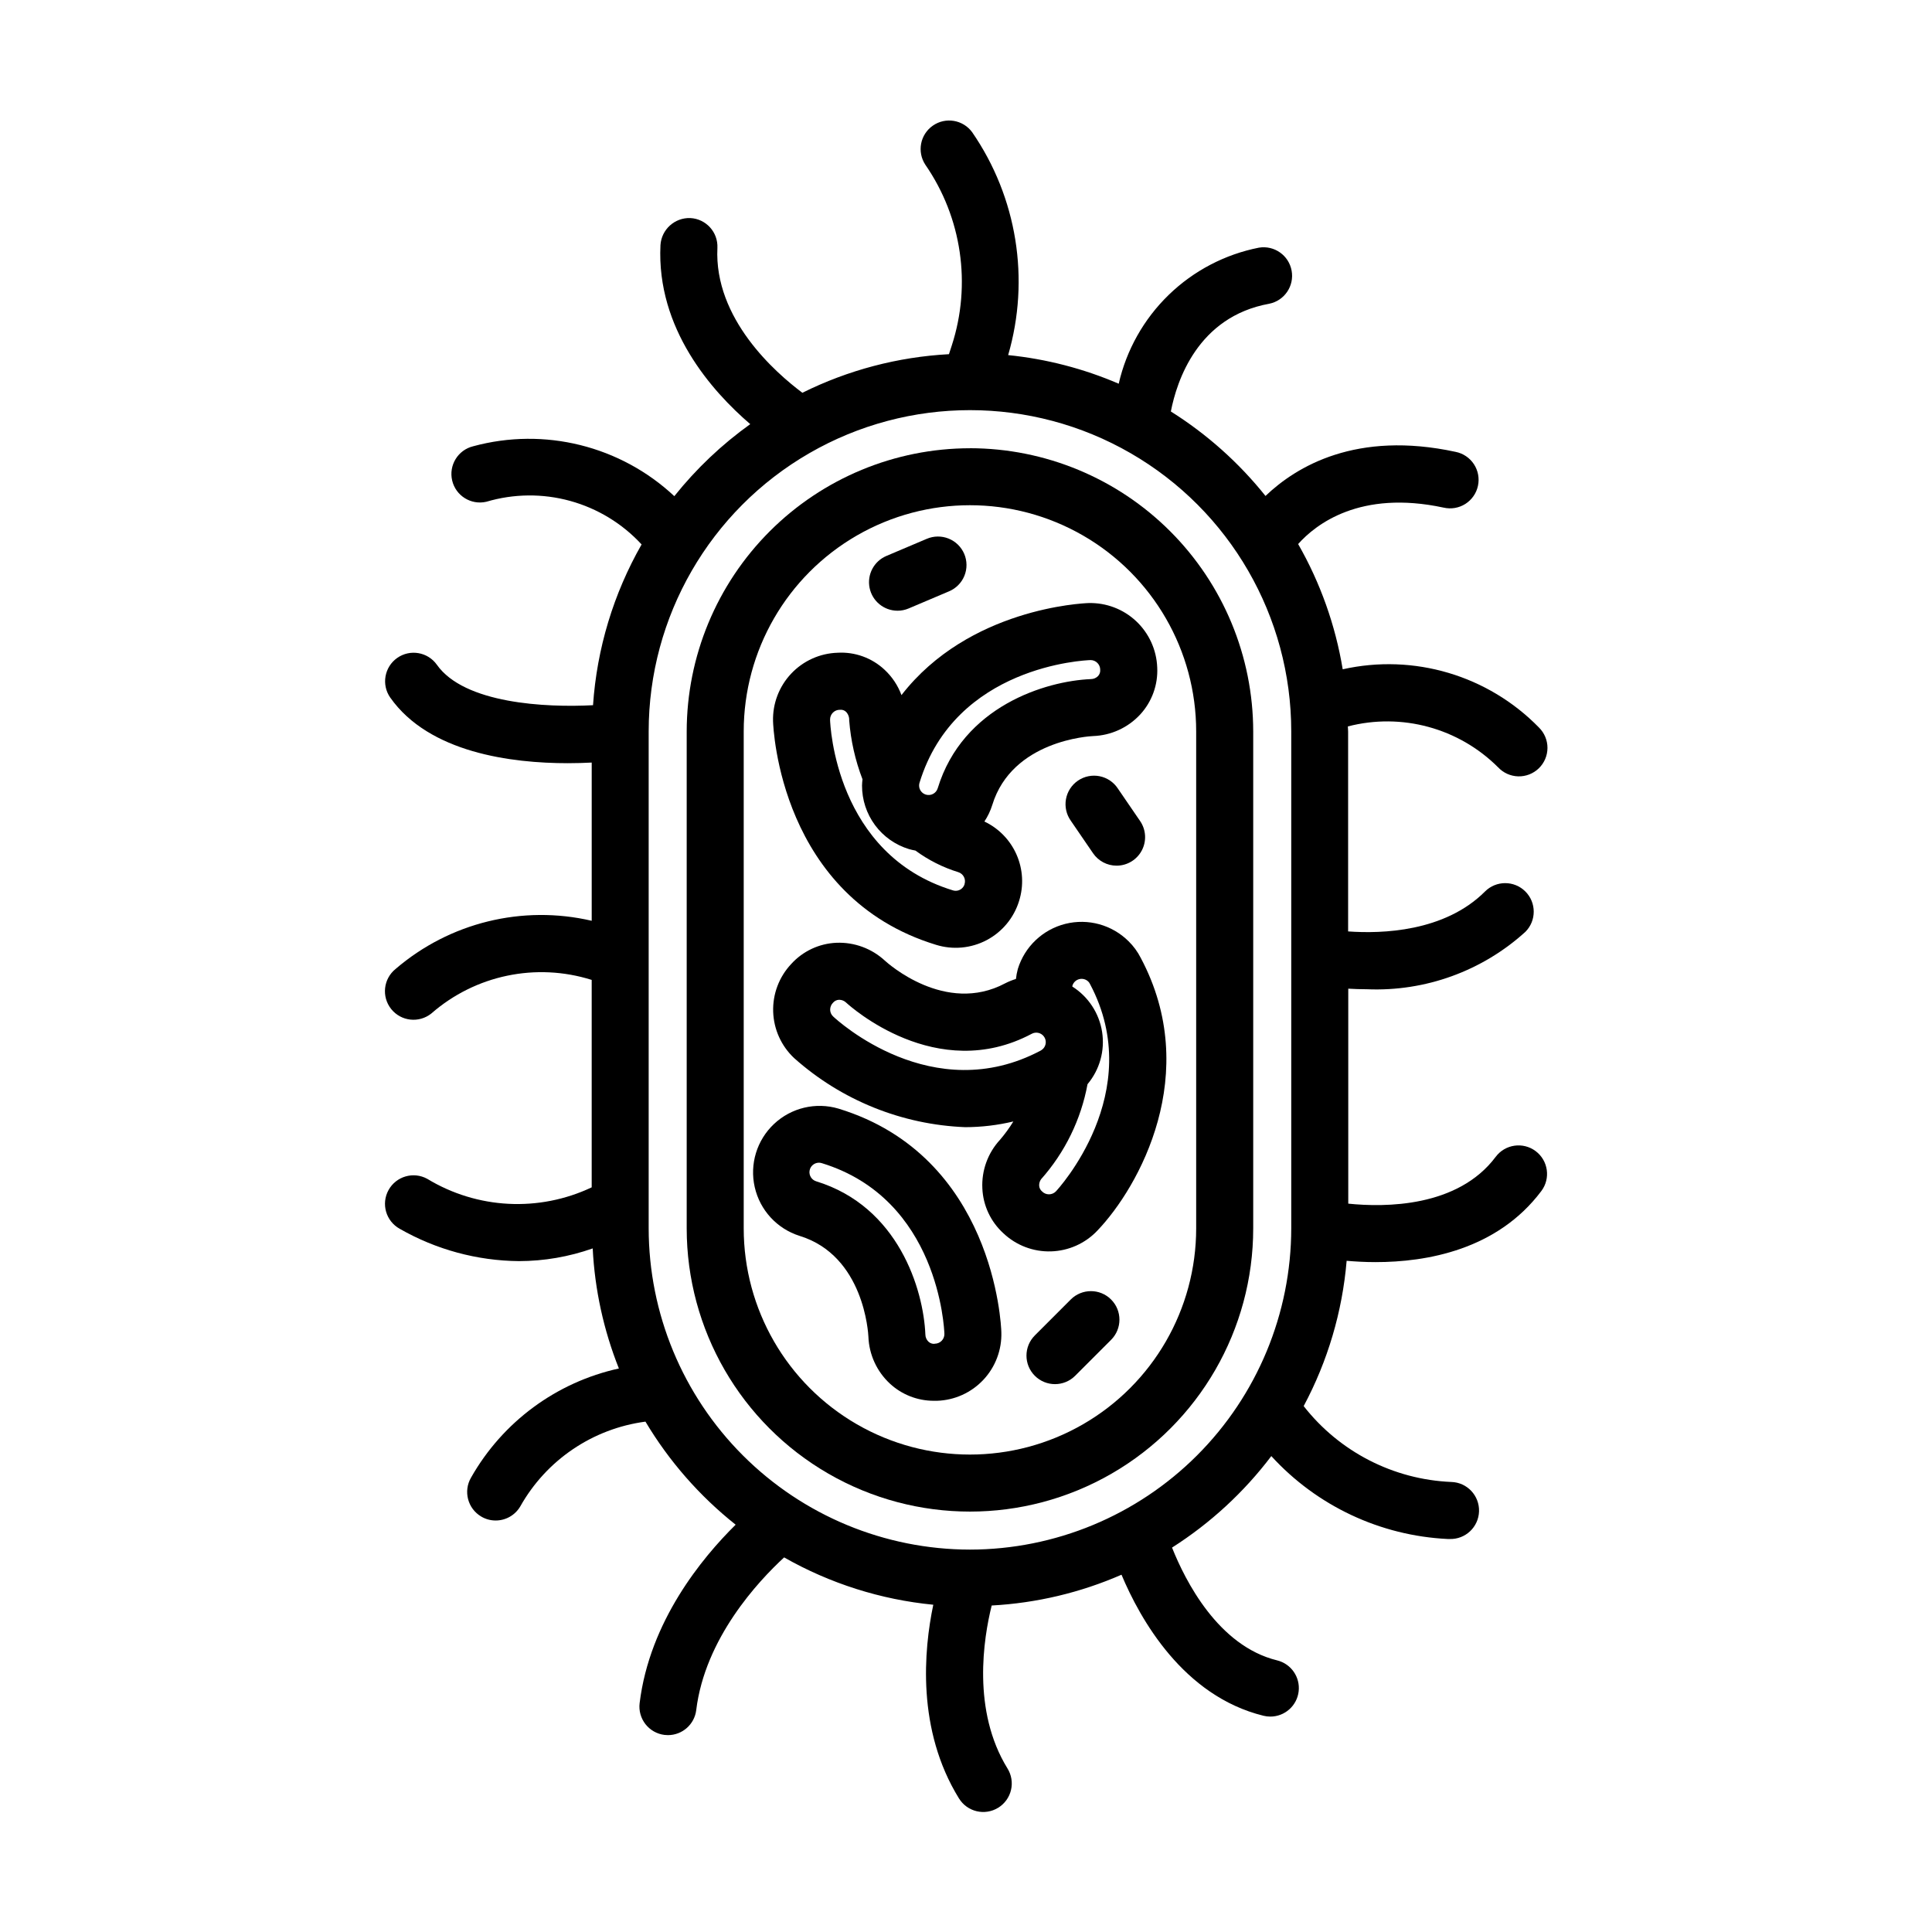 <?xml version="1.0" encoding="UTF-8"?>
<!-- Uploaded to: SVG Repo, www.svgrepo.com, Generator: SVG Repo Mixer Tools -->
<svg fill="#000000" width="800px" height="800px" version="1.1" viewBox="144 144 512 512" xmlns="http://www.w3.org/2000/svg">
 <g>
  <path d="m401.05 262.79c-19.902 0.02-38.984 7.934-53.059 22.008-14.074 14.074-21.988 33.156-22.008 53.059v131.66c0 26.82 14.309 51.602 37.535 65.012 23.223 13.41 51.84 13.41 75.066 0 23.227-13.41 37.531-38.191 37.531-65.012v-131.68c-0.02-19.898-7.938-38.98-22.012-53.051-14.07-14.07-33.152-21.984-53.055-22.004zm59.949 206.73c0 21.422-11.426 41.211-29.977 51.922-18.551 10.711-41.402 10.711-59.953 0-18.551-10.711-29.977-30.5-29.977-51.922v-131.68c0-21.418 11.426-41.211 29.977-51.922 18.551-10.707 41.402-10.707 59.953 0 18.551 10.711 29.977 30.504 29.977 51.922z"/>
  <path d="m540.99 347.32c1.383 1.492 3.309 2.367 5.344 2.422 2.035 0.055 4.004-0.715 5.465-2.129 1.461-1.418 2.289-3.363 2.297-5.398s-0.809-3.984-2.258-5.414c-13.484-13.816-33.168-19.66-52.008-15.43-1.93-11.68-5.93-22.922-11.812-33.195 4.66-5.215 16.395-14.418 38.547-9.652l-0.004-0.004c1.977 0.465 4.051 0.113 5.766-0.969 1.711-1.086 2.918-2.812 3.344-4.793 0.43-1.98 0.043-4.051-1.07-5.746-1.113-1.691-2.859-2.867-4.848-3.262-26.289-5.684-42.184 3.84-50.383 11.684-7.047-8.812-15.527-16.379-25.082-22.387 1.566-8.062 7.078-25.102 26.066-28.551 4.035-0.812 6.68-4.707 5.941-8.758-0.738-4.055-4.582-6.769-8.648-6.109-9.02 1.773-17.332 6.125-23.93 12.523-6.598 6.402-11.199 14.578-13.246 23.539-9.32-4.008-19.203-6.566-29.301-7.586 5.856-20.117 2.359-41.801-9.527-59.055-2.418-3.32-7.043-4.106-10.418-1.762-3.375 2.34-4.262 6.949-1.996 10.375 9.664 13.992 12.254 31.688 7.012 47.863l-0.762 2.336h0.004c-13.512 0.73-26.73 4.207-38.844 10.227-7.125-5.324-23.434-19.609-22.52-38.398 0.191-4.16-3.012-7.691-7.172-7.902-4.148-0.148-7.664 3.035-7.918 7.18-1.082 22.168 13.637 38.719 23.797 47.434h-0.004c-7.555 5.406-14.324 11.828-20.121 19.086-14.273-13.344-34.434-18.348-53.289-13.227-4.043 0.977-6.535 5.035-5.582 9.082s4.996 6.562 9.051 5.629c7.231-2.148 14.918-2.231 22.191-0.23 7.273 2 13.844 5.996 18.957 11.543-7.453 13.047-11.855 27.609-12.871 42.602-12.516 0.664-34.121-0.406-41.387-10.73-2.414-3.387-7.109-4.188-10.508-1.797-3.398 2.394-4.227 7.086-1.852 10.496 10.312 14.656 32.168 17.398 47.07 17.398 2.309 0 4.418-0.07 6.328-0.168v41.93c-18.359-4.266-37.652 0.473-51.953 12.75-3.266 2.609-3.797 7.371-1.188 10.637 2.606 3.266 7.367 3.797 10.633 1.188 11.645-10.18 27.75-13.555 42.504-8.906v54.973c-13.98 6.617-30.348 5.769-43.57-2.25-3.656-2.016-8.254-0.688-10.27 2.969-2.016 3.652-0.688 8.25 2.969 10.266 9.617 5.512 20.488 8.461 31.574 8.566 6.664-0.008 13.277-1.148 19.562-3.367 0.551 10.918 2.898 21.668 6.941 31.82-16.566 3.641-30.805 14.148-39.172 28.906-2.106 3.594-0.902 8.215 2.688 10.332 1.156 0.688 2.481 1.051 3.828 1.047 2.676 0.004 5.156-1.41 6.516-3.719 6.902-12.297 19.199-20.629 33.18-22.48 6.25 10.477 14.352 19.73 23.906 27.312-8.879 8.75-22.809 25.617-25.449 47.293-0.242 1.988 0.316 3.996 1.551 5.574 1.234 1.578 3.047 2.602 5.035 2.844 0.305 0.035 0.613 0.055 0.922 0.055 3.816-0.004 7.031-2.852 7.492-6.637 2.324-19.035 16.438-34.145 23.293-40.461 12.148 6.914 25.617 11.188 39.531 12.543-2.519 12.016-4.445 33.117 6.805 51.332h0.004c2.191 3.555 6.848 4.656 10.398 2.461 1.707-1.051 2.926-2.738 3.387-4.691 0.461-1.949 0.129-4.004-0.926-5.707-9.457-15.312-6.359-34.492-4.191-43.191 11.863-0.641 23.516-3.406 34.402-8.16 4.926 11.738 16.328 32.148 37.633 37.379 0.59 0.148 1.195 0.219 1.805 0.219 3.824 0 7.047-2.856 7.504-6.652 0.461-3.797-1.992-7.336-5.707-8.246-15.617-3.828-24.324-21.062-27.844-29.887 10.145-6.453 19.055-14.664 26.312-24.25 12.078 13.223 28.895 21.121 46.781 21.973h0.48-0.004c4.176 0.129 7.66-3.152 7.789-7.324 0.129-4.176-3.152-7.66-7.324-7.789-15.367-0.641-29.676-7.992-39.148-20.109 6.379-11.926 10.25-25.027 11.387-38.504 2.266 0.195 4.832 0.348 7.668 0.348 13.508 0 32.219-3.234 43.926-18.836l0.004-0.004c2.504-3.336 1.828-8.074-1.512-10.578-3.34-2.504-8.078-1.828-10.582 1.512-10.035 13.414-29.352 13.414-39.074 12.41v-56.969c1.512 0.086 3.176 0.152 4.961 0.152 15.449 0.648 30.531-4.816 41.98-15.215 2.949-2.957 2.945-7.746-0.012-10.695-2.957-2.953-7.746-2.945-10.695 0.008-10.723 10.723-27.379 11.219-36.273 10.578v-52.988c0-0.449-0.059-0.887-0.07-1.336 14.242-3.695 29.379 0.418 39.793 10.812zm-139.94 207.34c-22.574-0.023-44.219-9-60.18-24.965-15.965-15.961-24.941-37.605-24.965-60.18v-131.68c0-30.418 16.23-58.527 42.574-73.734 26.344-15.211 58.801-15.211 85.145 0 26.344 15.207 42.57 43.316 42.57 73.734v131.68c-0.023 22.574-9.004 44.219-24.965 60.18-15.961 15.961-37.605 24.941-60.18 24.965z"/>
  <path d="m382.9 328.21c-0.949-2.562-2.484-4.867-4.488-6.727-3.352-3.137-7.84-4.762-12.418-4.5-4.684 0.141-9.117 2.133-12.328 5.543-3.211 3.406-4.938 7.949-4.801 12.633 0.059 1.895 1.918 46.617 43.18 59.223 4.461 1.387 9.293 0.945 13.426-1.234 4.133-2.184 7.227-5.918 8.598-10.387 1.266-4.027 1.031-8.375-0.66-12.246-1.688-3.871-4.723-6.996-8.535-8.805 0.898-1.352 1.602-2.824 2.086-4.375 5.254-17.156 25.895-18.234 26.742-18.27 4.75-0.172 9.238-2.231 12.469-5.723 3.113-3.387 4.734-7.879 4.504-12.473-0.18-4.664-2.191-9.07-5.598-12.262s-7.934-4.91-12.602-4.789c-1.551 0.055-31.723 1.375-49.574 24.391zm16.723 50.125c-0.324 1.043-1.293 1.75-2.387 1.738-0.246-0.008-0.484-0.047-0.719-0.121-31.074-9.496-32.496-43.801-32.543-45.227h0.004c-0.016-0.699 0.258-1.375 0.75-1.871 0.496-0.496 1.172-0.77 1.871-0.754 0.594-0.066 1.184 0.133 1.617 0.547 0.574 0.605 0.875 1.422 0.828 2.258 0.418 5.348 1.605 10.609 3.527 15.617-0.07 0.551-0.109 1.102-0.125 1.652-0.012 3.777 1.195 7.461 3.441 10.496 2.25 3.035 5.418 5.266 9.031 6.359 0.559 0.172 1.125 0.266 1.684 0.383 3.445 2.535 7.293 4.473 11.383 5.731 0.637 0.207 1.164 0.656 1.469 1.254 0.305 0.598 0.359 1.289 0.152 1.926zm33.426-59.406c1.406 0.027 2.527 1.176 2.519 2.582 0.047 0.598-0.156 1.191-0.559 1.637-0.5 0.52-1.188 0.816-1.91 0.82-11.934 0.504-33.918 7.141-40.598 28.945-0.406 1.324-1.812 2.07-3.141 1.668-1.059-0.324-1.785-1.293-1.789-2.398 0-0.254 0.039-0.504 0.113-0.746 9.492-30.996 43.832-32.457 45.273-32.504z"/>
  <path d="m366.19 437.79c-6-1.77-12.488-0.227-17.051 4.055s-6.516 10.656-5.129 16.758c1.383 6.102 5.894 11.012 11.855 12.906 17.156 5.254 18.227 25.891 18.27 26.738 0.176 4.742 2.234 9.219 5.715 12.441 3.156 2.914 7.293 4.531 11.586 4.535h0.887c4.672-0.152 9.094-2.156 12.289-5.57 3.195-3.41 4.906-7.953 4.754-12.625-0.043-1.926-1.957-46.645-43.176-59.238zm25.508 62.332c-0.602 0.059-1.195-0.145-1.637-0.555-0.523-0.5-0.82-1.188-0.828-1.91-0.504-11.934-7.141-33.918-28.945-40.602h0.004c-1.191-0.367-1.938-1.547-1.754-2.781 0.184-1.23 1.242-2.144 2.488-2.148 0.254 0.004 0.504 0.043 0.746 0.117 30.996 9.492 32.457 43.832 32.504 45.273 0.008 0.684-0.262 1.344-0.746 1.828-0.488 0.484-1.145 0.758-1.832 0.75z"/>
  <path d="m443.09 393.45c-4.391-4.371-10.742-6.121-16.75-4.621-6.008 1.504-10.789 6.043-12.605 11.961-0.234 0.867-0.402 1.75-0.5 2.644-0.988 0.305-1.949 0.691-2.867 1.164-15.859 8.43-31.199-5.41-31.824-5.984h-0.004c-3.481-3.234-8.109-4.953-12.859-4.769-4.606 0.191-8.941 2.231-12.027 5.652-3.195 3.41-4.906 7.949-4.754 12.621 0.152 4.672 2.152 9.094 5.559 12.289 12.535 11.18 28.562 17.648 45.344 18.305 4.293-0.008 8.57-0.516 12.746-1.512-1.047 1.707-2.227 3.328-3.527 4.848-3.227 3.492-4.918 8.133-4.688 12.883 0.199 4.562 2.219 8.855 5.602 11.926 3.398 3.195 7.93 4.914 12.594 4.773 4.668-0.137 9.086-2.117 12.293-5.512 11.082-11.586 27.781-41.68 11.488-72.27-0.828-1.633-1.914-3.117-3.219-4.398zm-78.297 19.926c-0.488-0.453-0.773-1.082-0.793-1.75-0.016-0.711 0.262-1.402 0.77-1.902 0.391-0.461 0.953-0.738 1.555-0.77h0.105c0.684 0.012 1.336 0.285 1.828 0.766 0.961 0.883 23.941 21.664 49.172 8.242 1.09-0.586 2.441-0.297 3.191 0.688 0.754 0.98 0.68 2.363-0.168 3.262l-0.23 0.195h-0.004c-0.125 0.117-0.262 0.219-0.41 0.301-28.68 15.223-53.945-8.023-55.016-9.031zm59.031 46.352c-0.484 0.5-1.148 0.781-1.844 0.781-0.695 0-1.359-0.281-1.84-0.781-0.445-0.383-0.719-0.93-0.75-1.512-0.027-0.609 0.148-1.207 0.504-1.703 6.324-7.117 10.582-15.828 12.312-25.191 3.227-3.844 4.637-8.895 3.863-13.855-0.773-4.957-3.652-9.34-7.894-12.02 0.004-0.09 0.016-0.176 0.035-0.262 0.266-0.844 0.953-1.492 1.812-1.703 0.859-0.215 1.77 0.031 2.398 0.656 0.18 0.18 0.324 0.387 0.43 0.617 15.305 28.793-8.742 54.695-9.027 54.977z"/>
  <path d="m427.76 488.38-9.523 9.527h0.004c-2.953 2.953-2.953 7.738 0 10.691 2.953 2.949 7.738 2.949 10.688-0.004l9.523-9.527c2.949-2.953 2.949-7.738-0.004-10.688-2.949-2.953-7.734-2.949-10.688 0z"/>
  <path d="m439.91 373.41c2.801-0.004 5.375-1.555 6.68-4.035 1.309-2.481 1.137-5.477-0.449-7.789l-5.894-8.613v-0.004c-1.113-1.695-2.859-2.871-4.852-3.266-1.988-0.395-4.055 0.031-5.731 1.176-1.672 1.145-2.816 2.914-3.172 4.914-0.359 1.996 0.105 4.051 1.281 5.707l5.894 8.613c1.41 2.062 3.746 3.297 6.242 3.297z"/>
  <path d="m381.86 305.85c1.012 0 2.012-0.207 2.945-0.605l10.695-4.535c1.852-0.777 3.32-2.258 4.078-4.121 0.754-1.859 0.738-3.945-0.043-5.797-0.785-1.848-2.273-3.309-4.137-4.059-1.863-0.75-3.949-0.727-5.797 0.062l-10.695 4.535c-3.309 1.402-5.172 4.941-4.457 8.465 0.715 3.519 3.812 6.051 7.41 6.051z"/>
 </g>
</svg>